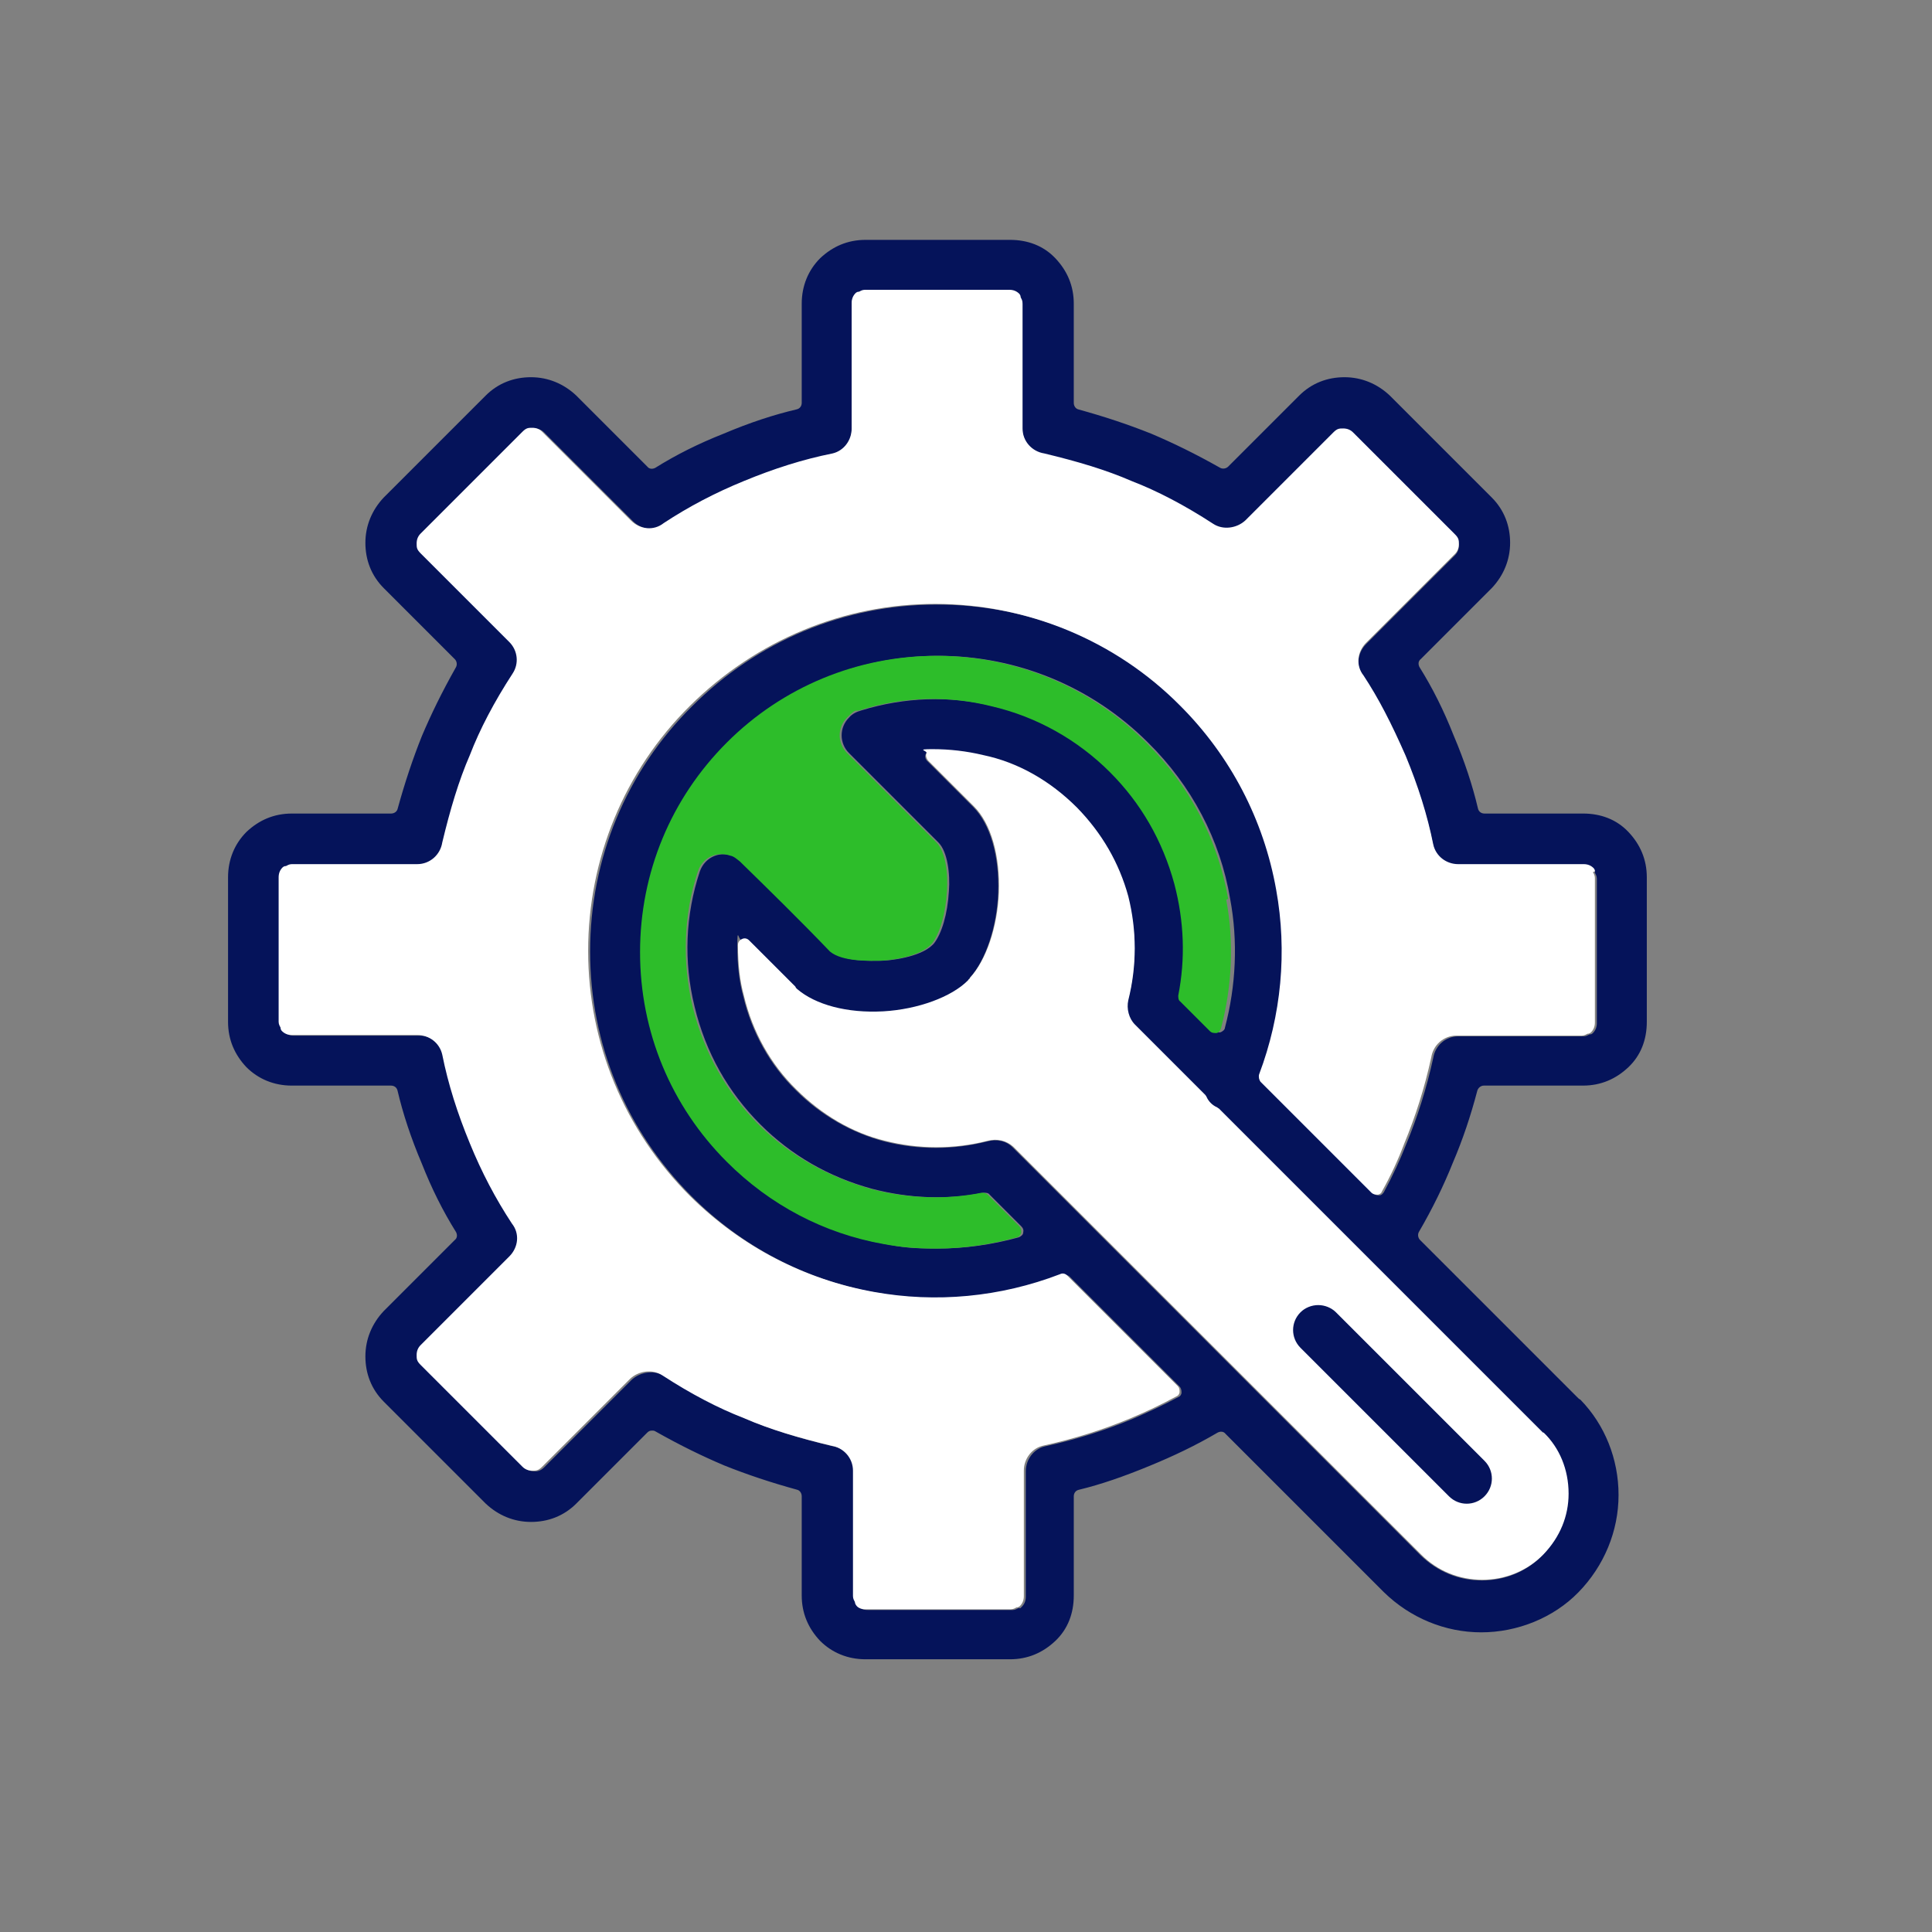 <?xml version="1.0" encoding="UTF-8"?> <svg xmlns="http://www.w3.org/2000/svg" version="1.1" viewBox="0 0 294 294"><rect x="0" y="0" width="294" height="294" fill="#808080" stroke="none"/><defs><style> .cls-1 { fill: #fff; } .cls-2 { fill: #2dbd2a; } .cls-3 { fill: #05135a; } </style></defs><g><g id="_レイヤー_1" data-name="レイヤー_1"><g><path class="cls-3" d="M241,123.8h-15.1c-.5,0-.9-.3-1-.8-.8-3.4-2-7.1-3.7-11.1-1.5-3.8-3.2-7.2-5.2-10.4-.2-.4-.2-.9.2-1.2l10.8-10.8c1.8-1.9,2.8-4.3,2.8-6.9s-.9-5-2.8-6.9l-15.5-15.5c-1.9-1.8-4.3-2.8-6.9-2.8s-5,.9-6.9,2.8l-10.8,10.8c-.3.3-.8.4-1.2.2-3.9-2.2-7.2-3.8-10.5-5.2-3.5-1.4-7.1-2.6-11.1-3.7-.4-.1-.7-.5-.7-1v-15.1c0-2.7-1-5-2.8-6.9s-4.2-2.8-6.9-2.8h-22c-2.7,0-5,1-6.9,2.8-1.8,1.8-2.8,4.2-2.8,6.9v15.1c0,.5-.3.9-.8,1-3.4.8-7.1,2-11.1,3.7-3.8,1.5-7.2,3.2-10.4,5.2-.4.2-.9.2-1.2-.2l-10.8-10.8c-1.9-1.8-4.3-2.8-6.9-2.8s-5,.9-6.9,2.8l-15.5,15.5c-1.8,1.9-2.8,4.3-2.8,6.9s.9,5,2.8,6.9l10.8,10.8c.3.3.4.8.2,1.2-2.2,3.9-3.8,7.2-5.2,10.5-1.4,3.5-2.6,7.1-3.7,11.1-.1.4-.5.7-1,.7h-15.1c-2.7,0-5,1-6.9,2.8-1.8,1.8-2.8,4.2-2.8,6.9v22c0,2.7,1,5,2.8,6.9,1.8,1.8,4.2,2.8,6.9,2.8h15.1c.5,0,.9.3,1,.8.8,3.4,2,7.1,3.7,11.1,1.5,3.8,3.2,7.2,5.2,10.4.2.4.2.9-.2,1.2l-10.8,10.8c-1.8,1.9-2.8,4.3-2.8,6.9s.9,5,2.8,6.9l15.5,15.5c1.9,1.8,4.3,2.8,6.9,2.8s5-.9,6.9-2.8l10.8-10.8c.2-.2.4-.3.7-.3s.3,0,.5.1c3.9,2.2,7.2,3.8,10.5,5.2,3.5,1.4,7.1,2.6,11.1,3.7.4.1.7.5.7,1v15.1c0,2.7,1,5,2.8,6.9,1.8,1.8,4.2,2.8,6.9,2.8h22c2.7,0,5-1,6.9-2.8s2.8-4.2,2.8-6.9v-15.1c0-.5.3-.9.8-1,3.3-.8,6.8-2,10.9-3.7,3.4-1.4,6.8-3,10.2-5,.4-.2.9-.2,1.2.2l24.1,24.1c4,3.9,9.3,6.1,14.8,6.1s11-2.2,14.8-6.1c3.9-4,6.1-9.3,6.1-14.8s-2.1-10.7-5.8-14.5c0,0-.2-.1-.3-.2l-24.1-24.1c-.3-.3-.4-.8-.2-1.2,2.1-3.6,3.8-7.1,5.2-10.6,1.5-3.5,2.7-7.1,3.7-10.9.1-.4.5-.8,1-.8h15.1c2.7,0,5-1,6.9-2.8s2.8-4.2,2.8-6.9v-22c0-2.7-1-5-2.8-6.9s-4.2-2.8-6.9-2.8ZM101,79.8c3.8-2.5,7.9-4.6,12.2-6.4,4.6-1.9,9-3.3,13.5-4.2,1.7-.4,2.9-2,2.9-3.8v-19.1c0-.6.2-1.1.6-1.5s.2-.2.4-.2c0,0,0,0,.1,0,.2-.1.5-.3.9-.3h22c.6,0,1.1.2,1.5.6.1.1.2.2.2.4,0,0,0,0,0,.1.1.2.3.5.3.9v19.1c0,1.9,1.4,3.5,3.3,3.8,5,1.2,9.4,2.5,13.3,4.2,3.9,1.6,8.1,3.8,12.4,6.5,1.5.9,3.5.7,4.9-.5l13.4-13.4c.6-.6,1.1-.6,1.5-.6.6,0,1.1.2,1.5.6l15.5,15.5c.6.6.6,1.1.6,1.5,0,.6-.2,1.1-.6,1.5l-13.5,13.5c-1.4,1.4-1.6,3.6-.4,5,2.3,3.5,4.2,7.2,6.4,12.2,1.9,4.6,3.3,9,4.2,13.5.4,1.8,2,3,3.8,3h19.1c.6,0,1.1.2,1.5.6.1.1.2.2.2.4,0,0,0,0,0,.1.1.2.3.5.3.9v22c0,.6-.2,1.1-.6,1.5-.1.1-.2.2-.4.2,0,0,0,0-.1,0-.2.1-.5.3-.9.3h-19.1c-1.9,0-3.5,1.4-3.8,3.3-1,4.6-2.4,9-4.1,13.1-.9,2.3-2,4.7-3.4,7.3-.2.3-.4.5-.7.5-.3,0-.6,0-.9-.3l-16.9-16.9c-.3-.3-.4-.7-.2-1.1,3.4-9,4.3-18.7,2.6-28.1-1.9-10.7-7-20.4-14.6-28-9.9-10-23.2-15.5-37.3-15.5s-27.3,5.5-37.3,15.5c-10,9.9-15.5,23.2-15.5,37.3s5.5,27.3,15.5,37.3c7.7,7.7,17.4,12.7,28,14.6,9.5,1.7,19.3.8,28.3-2.7.4-.1.8,0,1.1.2l16.8,16.8c.2.2.3.5.3.9,0,.3-.2.6-.5.7-2.2,1.2-4.6,2.3-6.9,3.3-4.3,1.8-8.8,3.2-13.4,4.2-1.7.4-2.9,2-2.9,3.8v19.1c0,.6-.2,1.1-.6,1.5s-.2.2-.4.2c0,0,0,0-.1,0-.2.1-.5.3-.9.3h-22c-.3,0-1.4,0-1.7-1,0,0,0,0,0-.1-.1-.2-.3-.5-.3-.9v-19.1c0-1.9-1.4-3.5-3.3-3.8-5-1.2-9.4-2.5-13.3-4.2-3.9-1.6-8.1-3.8-12.4-6.5-1.5-.9-3.5-.7-4.9.5l-13.4,13.4c-.6.6-1.1.6-1.5.6-.6,0-1.1-.2-1.5-.6l-15.5-15.5c-.6-.6-.6-1.1-.6-1.5,0-.6.2-1.1.6-1.5l13.5-13.5c1.4-1.4,1.6-3.6.4-5-2.5-3.8-4.6-7.9-6.4-12.2-1.9-4.6-3.3-9-4.2-13.5-.4-1.8-2-3-3.8-3h-19.1c-.6,0-1.1-.2-1.5-.6-.1-.1-.2-.2-.2-.4,0,0,0,0,0-.1-.1-.2-.3-.5-.3-.9v-22c0-.6.2-1.1.6-1.5.1-.1.2-.2.4-.2,0,0,0,0,.1,0,.2-.1.5-.3.9-.3h19.1c1.9,0,3.5-1.4,3.8-3.3,1.2-5,2.5-9.4,4.2-13.3,1.6-3.9,3.8-8.1,6.5-12.4,1-1.5.7-3.6-.5-4.8l-13.5-13.5c-.6-.6-.6-1.1-.6-1.5,0-.6.2-1.1.6-1.5l15.5-15.5c.6-.6,1.1-.6,1.5-.6.6,0,1.1.2,1.5.6l13.5,13.5c1.4,1.4,3.6,1.6,5,.4ZM179,134.5c-1.8-6.6-5.1-12.3-9.8-17-5-5-11.2-8.4-17.9-10-6.7-1.7-13.7-1.4-20.2.6-.7.2-1.4.5-1.9,1.1-1.5,1.5-1.5,3.9,0,5.4l13.6,13.6c1.4,1.4,1.8,4.8,1.6,7.4-.2,3.5-1.1,6.5-2.3,8,0,0,0,0,0,0l-.2.2c-1.9,1.9-6.6,2.4-7.9,2.4-1.3,0-5.5.2-7.4-1.4,0,0,0,0,0,0-4.5-4.7-9.2-9.3-13.7-13.7-.4-.3-.9-.7-1.5-.9-2.1-.7-4.2.4-4.9,2.4-2.2,6.6-2.5,13.7-.8,20.6,1.7,7,5.1,13,10,17.9,4.7,4.7,10.4,8,17,9.8,5.7,1.5,11.6,1.7,17,.6.3,0,.7,0,.9.3l4.8,4.8c.3.3.4.6.3,1,0,.3-.4.6-.7.7-4,1.1-8.2,1.7-12.3,1.7s-5.4-.2-8-.7c-9-1.6-17.2-5.9-23.8-12.5-8.5-8.5-13.2-19.9-13.2-31.9s4.7-23.4,13.2-31.9c8.5-8.5,19.9-13.2,31.9-13.2s23.4,4.7,31.9,13.2c6.6,6.5,11,14.8,12.5,23.8,1.2,6.4.9,13.2-.8,19.6,0,.3-.4.6-.7.7-.3,0-.7,0-1-.3l-4.5-4.5c-.2-.2-.3-.6-.3-.9,1.1-5.6.9-11.3-.6-17ZM234.8,218c2.4,2.2,3.8,5.6,3.8,9.3h0c0,3.4-1.4,6.7-3.8,9.3-2.4,2.5-5.7,3.9-9.3,3.9s-6.8-1.4-9.3-3.8l-62.1-62.1c-1-1-2.4-1.3-3.9-.9-5.1,1.3-10.5,1.3-15.6,0-5-1.3-9.7-4-13.5-7.8-3.9-3.8-6.7-8.8-8-14.3-.6-2.2-.9-4.7-.9-7.7s.2-.8.6-.9.8,0,1.1.2l7,7s0,.1.1.2c0,0,.2.1.2.2,2.8,2.5,7.6,3.7,13.1,3.4,5.3-.3,10.4-2.1,12.9-4.7,0,0,.1-.1.2-.2,0,0,0-.1.1-.2,2.5-2.7,4.2-7.9,4.4-13,.2-5.6-1.2-10.5-3.8-13.1l-7-7c-.3-.3-.4-.7-.2-1.1.2-.4.5-.6.9-.6,2.6,0,5.2.3,7.7.9,5.3,1.2,10.2,4,14.3,8,3.8,3.9,6.4,8.4,7.8,13.5,1.4,5.1,1.4,10.6,0,15.8-.4,1.4,0,2.8,1,3.7l10.7,10.7c0,0,.1.2.2.3.4.7.9,1.3,1.6,1.6.1,0,.2.1.3.2l49.3,49.3Z"></path><path class="cls-2" d="M186.9,136.8c-1.6-9.1-5.9-17.3-12.5-23.8-8.5-8.5-19.9-13.2-31.9-13.2s-23.4,4.7-31.9,13.2c-8.5,8.5-13.2,19.8-13.2,31.9s4.7,23.4,13.2,31.9c6.6,6.6,14.8,10.9,23.8,12.5,2.6.5,5.3.7,8,.7,4.2,0,8.3-.6,12.3-1.7.3,0,.6-.4.7-.7,0-.3,0-.7-.3-1l-4.8-4.8c-.2-.2-.6-.3-.9-.3-5.5,1.1-11.3.9-17-.6-6.6-1.9-12.4-5.2-17-9.8-4.9-4.9-8.3-11-10-17.9-1.6-6.8-1.4-14,.8-20.6.7-2.1,2.8-3.1,4.9-2.4.6.1,1.1.6,1.5.9,4.5,4.4,9.2,9,13.7,13.7,0,0,0,0,0,0,1.9,1.6,6.2,1.4,7.4,1.4,1.4,0,6-.5,7.9-2.4l.2-.2s0,0,0,0c1.2-1.5,2.1-4.5,2.3-8,.2-2.6-.2-6-1.6-7.4l-13.6-13.6c-1.5-1.5-1.5-3.9,0-5.4s1.2-.9,1.9-1.1c6.5-2.1,13.5-2.3,20.2-.6,6.8,1.6,13,5.1,17.9,10,4.7,4.7,8,10.4,9.8,17,1.5,5.7,1.7,11.4.6,17,0,.3,0,.7.3.9l4.5,4.5c.3.3.6.3,1,.3.3,0,.6-.4.7-.7,1.7-6.4,2-13.2.8-19.6Z"></path><path class="cls-1" d="M234.8,218l-49.3-49.3c0,0-.2-.1-.3-.2-.7-.3-1.3-.9-1.6-1.6,0,0-.1-.2-.2-.3l-10.7-10.7c-.9-.9-1.3-2.4-1-3.7,1.3-5.2,1.3-10.6,0-15.8-1.4-5.1-4-9.6-7.8-13.5-4.1-4.1-9-6.9-14.3-8-2.5-.6-5.1-.9-7.7-.9s-.8.2-.9.6c-.2.4,0,.8.2,1.1l7,7c2.6,2.6,4,7.5,3.8,13.1-.2,5.2-1.9,10.3-4.4,13,0,0,0,.1-.1.2,0,0-.1,0-.2.2-2.5,2.5-7.6,4.4-12.9,4.7-5.5.3-10.3-1-13.1-3.4,0,0-.2-.2-.2-.2,0,0,0-.1-.1-.2l-7-7c-.3-.3-.7-.4-1.1-.2s-.6.5-.6.9c0,3.1.3,5.5.9,7.7,1.3,5.5,4.1,10.5,8,14.3,3.8,3.8,8.5,6.6,13.5,7.8,5.1,1.3,10.5,1.3,15.6,0,1.5-.4,2.9,0,3.9.9l62.1,62.1c2.5,2.5,5.8,3.8,9.3,3.8s6.9-1.4,9.3-3.9c2.5-2.6,3.8-5.8,3.8-9.2h0c0-3.7-1.4-7-3.8-9.3Z"></path><path class="cls-1" d="M242.7,132.6s0,0,0-.1c0-.1-.1-.3-.2-.4-.4-.4-.9-.6-1.5-.6h-19.1c-1.8,0-3.4-1.2-3.8-3-.9-4.5-2.3-8.9-4.2-13.5-2.2-5-4.1-8.7-6.4-12.2-1.2-1.5-1-3.6.4-5l13.5-13.5c.4-.4.6-.9.6-1.5s0-.9-.6-1.5l-15.5-15.5c-.4-.4-.9-.6-1.5-.6s-.9,0-1.5.6l-13.4,13.4c-1.3,1.2-3.4,1.5-4.9.5-4.3-2.8-8.5-5-12.4-6.5-3.9-1.7-8.3-3-13.3-4.2-1.9-.3-3.3-1.9-3.3-3.8v-19.1c0-.4-.2-.7-.3-.9,0,0,0,0,0-.1,0-.1-.1-.3-.2-.4-.4-.4-.9-.6-1.5-.6h-22c-.4,0-.7.2-.9.3,0,0,0,0-.1,0-.1,0-.3.1-.4.2-.4.4-.6.9-.6,1.5v19.1c0,1.8-1.2,3.4-2.9,3.8-4.5.9-8.9,2.3-13.5,4.2-4.4,1.8-8.4,3.9-12.2,6.4-1.5,1.2-3.6,1-5-.4l-13.5-13.5c-.4-.4-.9-.6-1.5-.6s-.9,0-1.5.6l-15.5,15.5c-.4.4-.6.9-.6,1.5s0,.9.6,1.5l13.5,13.5c1.3,1.3,1.5,3.3.5,4.8-2.8,4.3-5,8.5-6.5,12.4-1.7,3.9-3,8.3-4.2,13.3-.3,1.9-1.9,3.3-3.8,3.3h-19.1c-.4,0-.7.2-.9.3,0,0,0,0-.1,0-.1,0-.3.1-.4.2-.4.4-.6.9-.6,1.5v22c0,.4.2.7.3.9,0,0,0,0,0,.1,0,.1.1.3.2.4.4.4.9.6,1.5.6h19.1c1.8,0,3.4,1.2,3.8,3,.9,4.5,2.3,8.9,4.2,13.5,1.8,4.4,3.9,8.4,6.4,12.2,1.2,1.5,1,3.6-.4,5l-13.5,13.5c-.4.4-.6.9-.6,1.5s0,.9.6,1.5l15.5,15.5c.4.4.9.6,1.5.6s.9,0,1.5-.6l13.4-13.4c1.3-1.2,3.4-1.5,4.9-.5,4.3,2.8,8.5,5,12.4,6.5,3.9,1.7,8.3,3,13.3,4.2,1.9.3,3.3,1.9,3.3,3.8v19.1c0,.4.2.7.3.9,0,0,0,0,0,.1.3,1,1.4,1,1.7,1h22c.4,0,.7-.2.9-.3,0,0,0,0,.1,0,.1,0,.3-.1.4-.2.4-.4.6-.9.6-1.5v-19.1c0-1.8,1.2-3.4,2.9-3.8,4.6-1,9.1-2.4,13.4-4.2,2.4-1,4.7-2.1,6.9-3.3.3-.1.5-.4.5-.7,0-.3,0-.6-.3-.9l-16.8-16.8c-.3-.3-.7-.4-1.1-.2-9.1,3.5-18.9,4.4-28.3,2.7-10.6-1.9-20.2-6.9-28-14.6-10-10-15.5-23.3-15.5-37.3s5.5-27.4,15.5-37.3c10.1-10,23.4-15.5,37.3-15.5s27.4,5.5,37.3,15.5c7.6,7.6,12.7,17.3,14.6,28,1.7,9.4.8,19.1-2.6,28.1-.1.4,0,.8.2,1.1l16.9,16.9c.2.2.5.3.9.3.3,0,.6-.2.7-.5,1.4-2.5,2.5-4.9,3.4-7.3,1.7-4.1,3.1-8.5,4.1-13.1.3-1.9,1.9-3.3,3.8-3.3h19.1c.4,0,.7-.2.9-.3,0,0,0,0,.1,0,.1,0,.3-.1.4-.2.4-.4.6-.9.6-1.5v-22c0-.4-.2-.7-.3-.9Z"></path><path class="cls-3" d="M225.9,222.3l-22.6-22.6c-.7-.7-1.7-1.1-2.7-1.1s-2,.4-2.7,1.1c-1.5,1.5-1.5,3.9,0,5.4l22.6,22.6c1.5,1.5,3.9,1.5,5.4,0,1.5-1.5,1.5-3.9,0-5.4Z"></path></g></g></g></svg> 
